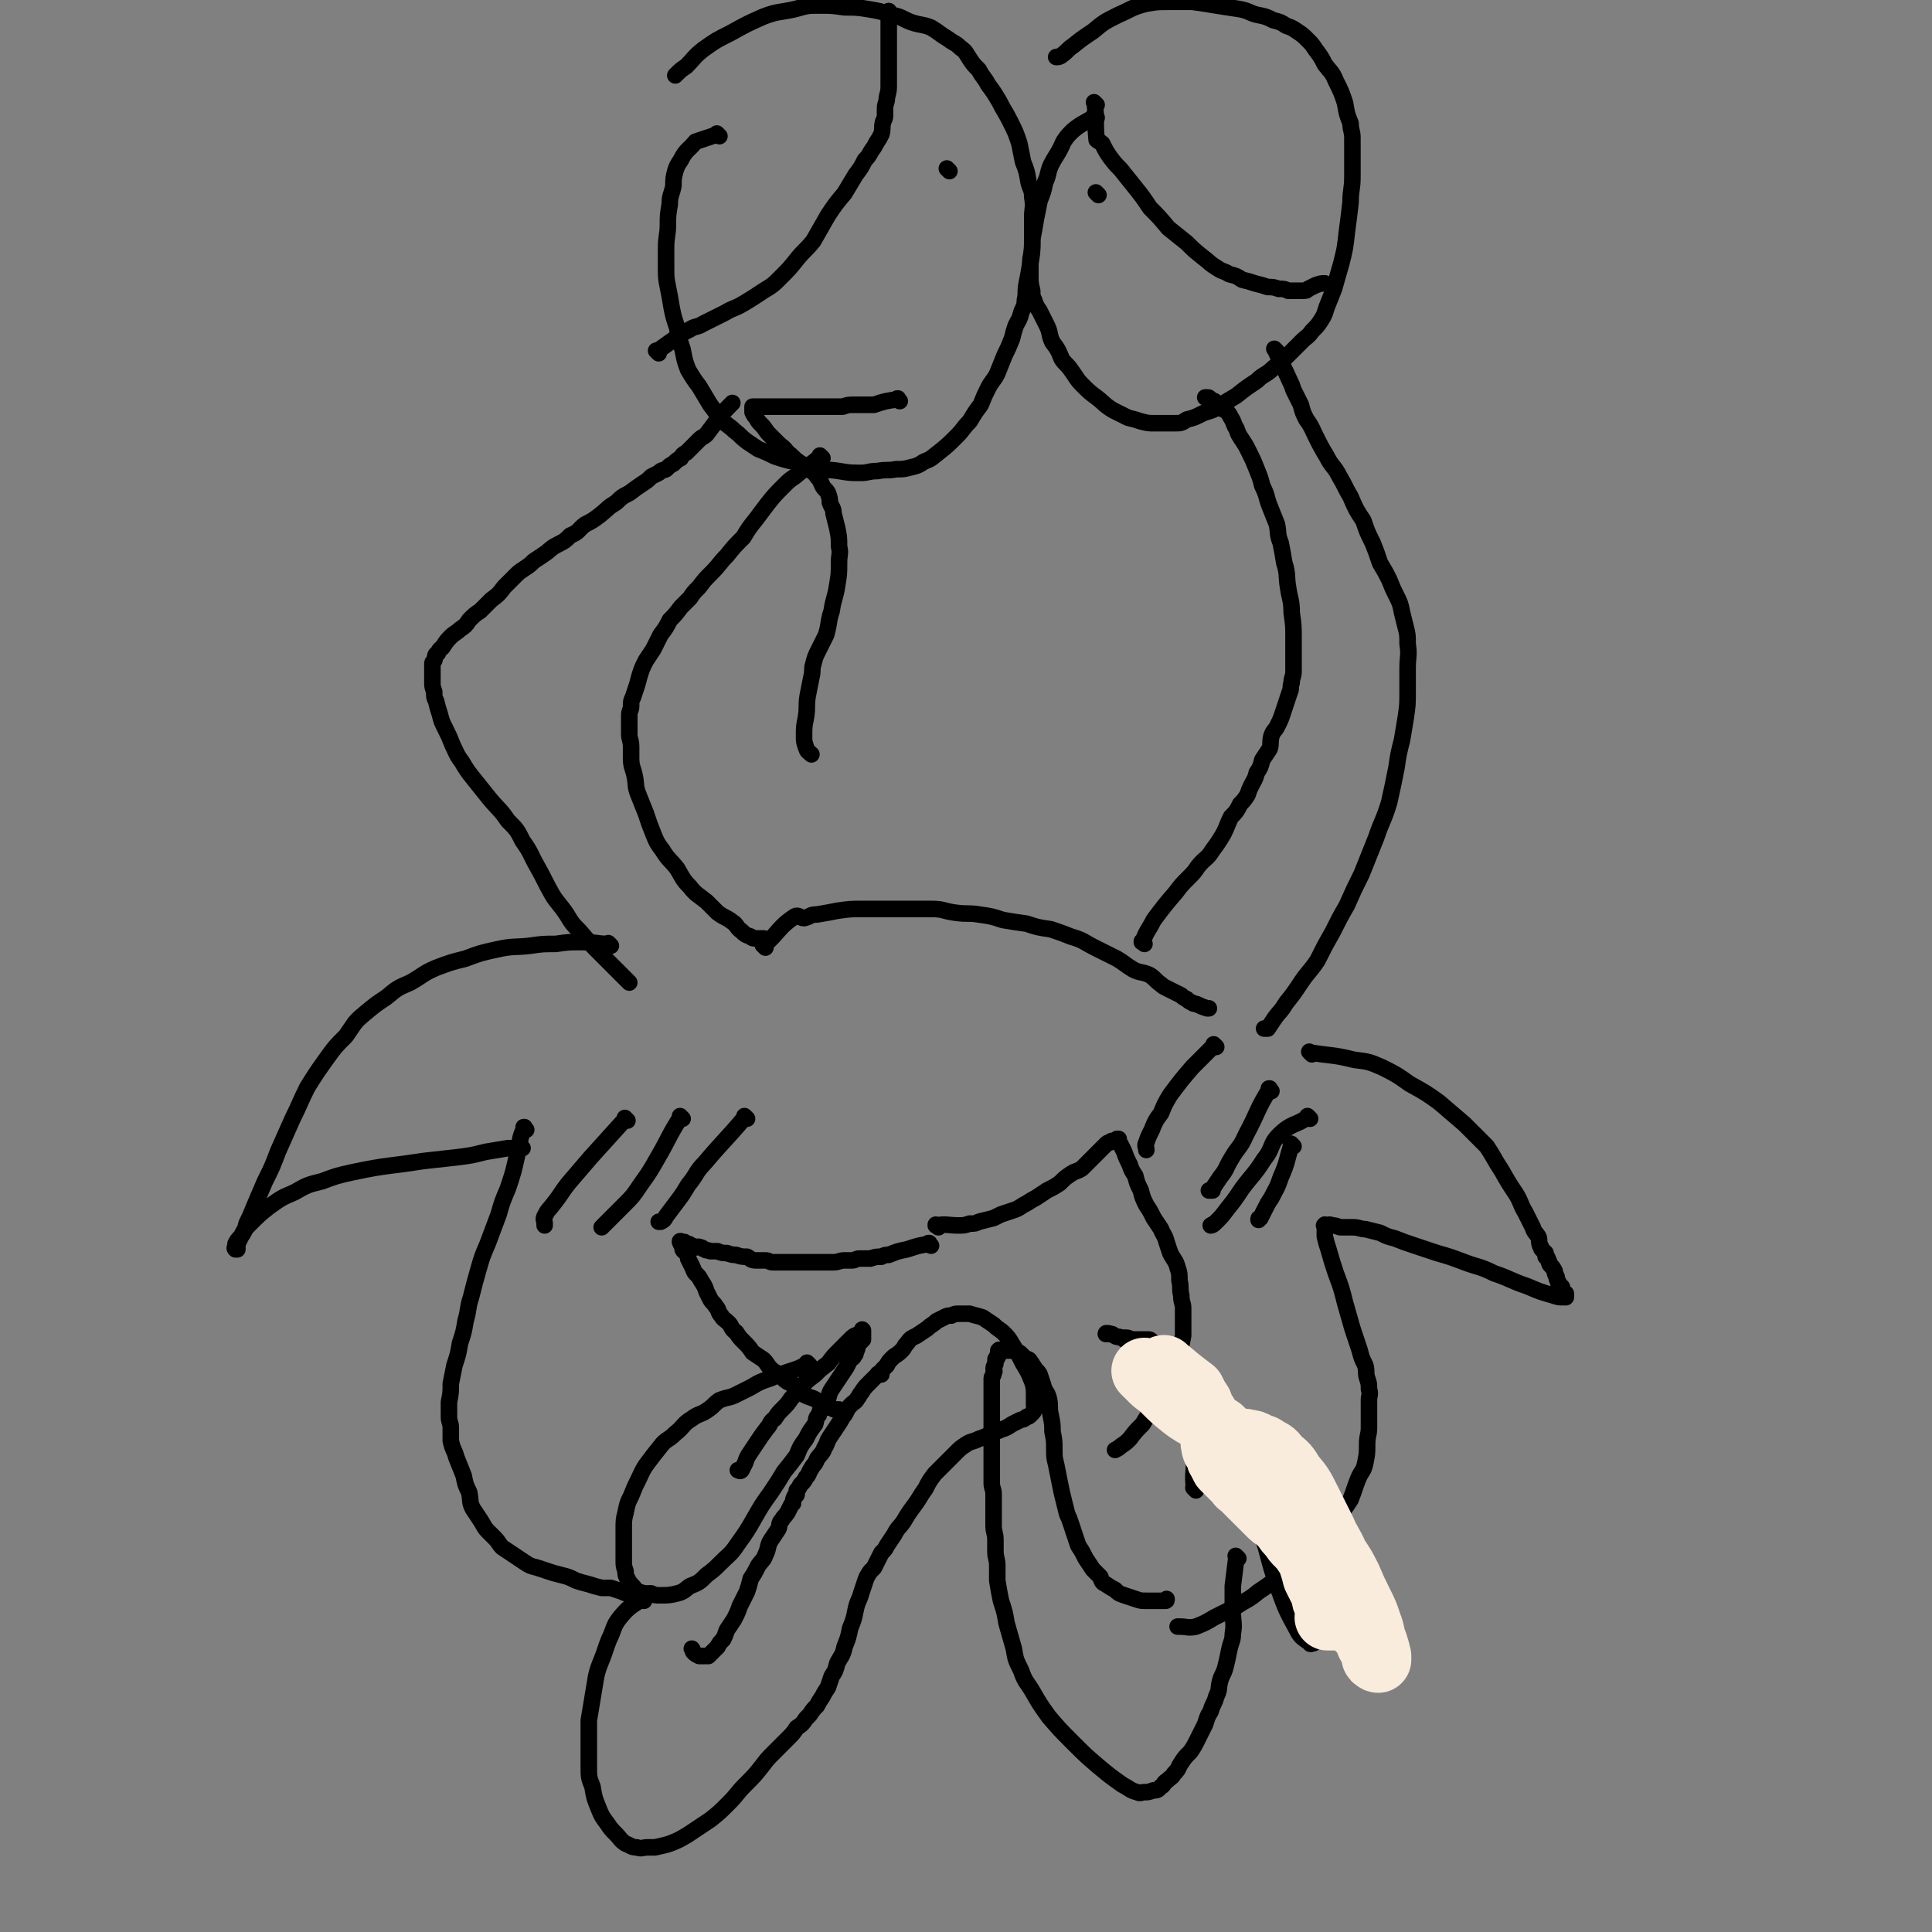 <svg viewBox='0 0 1050 1050' version='1.1' xmlns='http://www.w3.org/2000/svg' xmlns:xlink='http://www.w3.org/1999/xlink'><rect x="0" y="0" width="1050" height="1050" fill="#808080" stroke="none"/><g fill='none' stroke='#000000' stroke-width='9' stroke-linecap='round' stroke-linejoin='round'><path d='M342,534c-1,-1 -1,-1 -1,-1 -1,-1 0,0 0,0 0,0 0,0 0,0 0,0 0,0 0,0 -7,-7 -7,-7 -14,-14 -6,-6 -6,-6 -12,-13 -4,-4 -4,-4 -7,-9 -4,-6 -5,-6 -8,-11 -4,-7 -4,-8 -8,-15 -4,-7 -3,-7 -8,-14 -3,-6 -3,-6 -8,-11 -4,-6 -5,-6 -10,-12 -4,-5 -4,-5 -8,-10 -4,-5 -4,-5 -7,-10 -3,-4 -3,-5 -5,-9 -2,-5 -2,-5 -4,-9 -2,-4 -2,-4 -3,-8 -1,-3 -1,-3 -2,-7 -1,-2 -1,-2 -1,-5 -1,-3 -1,-3 -1,-5 0,-1 0,-1 0,-2 0,-1 0,-1 0,-3 0,-1 0,-1 0,-3 0,-1 0,-1 0,-2 0,-1 0,-1 1,-2 1,-3 0,-3 2,-4 1,-3 2,-2 3,-4 2,-3 2,-3 4,-5 2,-2 3,-2 5,-4 3,-2 3,-2 5,-5 3,-3 3,-3 6,-5 3,-3 3,-3 6,-6 4,-3 4,-3 7,-7 3,-3 3,-3 6,-6 2,-2 2,-2 5,-4 3,-2 3,-2 5,-4 3,-2 3,-2 6,-4 3,-2 3,-3 7,-5 4,-2 4,-2 7,-5 5,-2 4,-3 8,-6 4,-2 4,-2 8,-5 5,-4 4,-4 9,-7 3,-3 3,-3 7,-5 4,-3 4,-3 7,-5 3,-2 3,-2 5,-4 2,-1 2,-1 4,-2 2,-2 2,-1 4,-2 2,-2 2,-2 4,-3 2,-2 2,-2 4,-3 1,-2 1,-2 3,-3 2,-2 2,-2 3,-3 2,-2 2,-2 4,-4 2,-2 2,-1 4,-3 3,-4 3,-4 6,-8 4,-5 4,-5 8,-9 '/><path d='M447,249c-1,-1 -1,-1 -1,-1 -1,-1 0,0 0,0 0,0 0,0 0,0 0,0 0,0 0,0 -1,-1 0,0 0,0 0,0 0,0 0,0 0,0 0,0 0,0 -1,-1 0,0 0,0 0,0 0,0 0,0 -7,6 -7,5 -14,11 -3,2 -3,2 -6,5 -5,5 -5,5 -9,10 -3,4 -3,4 -6,8 -4,5 -4,5 -7,10 -5,5 -5,5 -9,10 -4,4 -4,5 -8,9 -4,4 -4,4 -7,8 -3,3 -3,3 -5,6 -3,3 -3,3 -5,5 -3,4 -3,4 -6,7 -2,4 -2,4 -5,8 -2,4 -2,4 -4,8 -2,3 -2,3 -4,6 -2,4 -2,4 -3,7 -1,3 -1,4 -2,7 -1,3 -1,3 -2,6 -1,2 -1,2 -1,5 0,2 -1,2 -1,5 0,2 0,2 0,5 0,2 0,2 0,5 0,3 1,3 1,7 0,3 0,3 0,6 0,5 1,5 2,10 1,5 0,5 2,10 2,5 2,5 4,10 2,6 2,6 4,11 2,5 2,5 5,9 3,5 4,5 8,10 3,5 3,6 7,10 3,4 4,4 9,8 3,3 3,3 6,6 4,3 4,2 8,5 3,2 2,3 5,5 2,2 2,2 5,3 1,1 1,1 3,1 2,0 2,0 4,0 '/><path d='M622,513c-1,-1 -1,-1 -1,-1 -1,-1 0,0 0,0 0,0 0,0 0,0 0,0 0,0 0,0 -1,-1 0,0 0,0 0,0 0,0 0,0 0,0 -1,0 0,0 2,-6 3,-6 6,-12 0,0 0,0 0,0 6,-8 6,-8 12,-15 3,-4 3,-4 7,-8 3,-3 3,-3 5,-6 4,-5 5,-4 8,-9 3,-4 3,-4 6,-9 2,-4 2,-5 4,-9 3,-3 3,-3 5,-7 2,-2 2,-2 4,-5 1,-3 1,-3 2,-5 2,-4 2,-3 3,-7 2,-3 2,-3 3,-7 2,-3 2,-3 4,-6 1,-3 0,-3 1,-7 1,-3 2,-3 3,-5 2,-4 2,-4 3,-7 1,-3 1,-3 2,-6 1,-3 1,-3 2,-6 1,-2 0,-2 1,-5 0,-3 1,-3 1,-6 0,-3 0,-3 0,-5 0,-3 0,-3 0,-6 0,-4 0,-4 0,-7 0,-7 0,-7 -1,-14 0,-7 -1,-7 -2,-14 -1,-6 0,-7 -2,-13 -1,-6 -1,-6 -2,-11 -2,-5 -1,-5 -2,-10 -2,-5 -2,-5 -4,-10 -2,-5 -1,-5 -4,-11 -1,-4 -1,-4 -3,-9 -2,-5 -2,-5 -4,-9 -2,-4 -2,-4 -4,-7 -2,-3 -2,-3 -3,-6 -2,-3 -1,-3 -3,-6 -1,-2 -1,-2 -2,-3 0,0 0,-1 -1,-1 -1,-1 -1,0 -2,-1 -1,-1 -1,-1 -2,-2 -1,-1 -1,-1 -2,-2 -1,0 -1,0 -2,-1 -1,-1 -1,-1 -2,-1 0,0 0,0 -1,0 0,0 0,0 0,0 '/><path d='M694,191c-1,-1 -1,-1 -1,-1 -1,-1 0,0 0,0 0,0 0,0 0,0 0,0 0,0 0,0 -1,-1 0,0 0,0 0,0 0,0 0,0 0,0 -1,-1 0,0 3,7 4,8 8,17 1,2 1,2 2,5 2,4 2,4 4,8 1,4 1,4 3,8 3,4 3,5 5,9 3,6 3,6 6,11 3,6 4,5 7,11 3,5 3,6 6,11 3,7 3,7 7,13 2,6 2,6 5,12 2,5 2,5 4,11 3,5 3,5 5,9 2,5 2,5 4,9 2,4 2,4 3,9 1,4 1,4 2,8 1,4 1,4 1,9 1,6 0,7 0,13 0,7 0,7 0,13 0,7 0,7 -1,14 -1,6 -1,6 -2,12 -2,8 -2,8 -3,15 -2,10 -2,10 -4,19 -3,10 -4,10 -7,19 -4,10 -4,10 -8,20 -4,8 -4,8 -8,17 -4,7 -4,7 -8,15 -4,7 -4,7 -8,15 -4,6 -5,6 -9,12 -4,6 -4,6 -8,11 -3,5 -3,4 -6,8 -2,3 -2,3 -4,6 -1,0 -2,0 -2,0 0,0 0,0 1,0 '/><path d='M391,74c-1,-1 -1,-1 -1,-1 -1,-1 0,0 0,0 0,0 0,0 0,0 0,0 0,0 0,0 -1,-1 0,0 0,0 0,0 0,0 0,0 0,0 0,0 0,0 -1,-1 0,0 0,0 0,0 0,0 0,0 -6,2 -6,2 -12,4 0,0 0,0 0,0 -4,5 -5,4 -8,10 -2,3 -2,3 -3,6 -1,4 -1,4 -1,8 -1,5 -2,5 -2,10 -1,6 -1,6 -1,11 0,6 -1,6 -1,13 0,5 0,5 0,10 0,6 0,6 1,11 1,5 1,5 2,11 1,5 1,5 3,11 1,6 1,6 3,12 1,5 1,6 3,11 3,5 3,5 6,9 3,5 3,5 6,10 3,4 3,4 6,8 4,4 4,3 7,6 4,3 3,3 7,6 3,2 3,2 6,4 5,2 5,2 9,4 6,2 6,2 11,3 6,2 6,2 12,3 6,2 6,1 12,2 6,1 6,1 12,1 4,0 4,-1 9,-1 5,-1 5,0 10,-1 4,0 4,0 8,-1 4,-1 4,-1 7,-3 5,-2 4,-2 8,-5 5,-4 5,-4 10,-9 4,-4 3,-4 7,-8 3,-5 3,-5 6,-9 2,-5 2,-5 4,-9 2,-4 3,-4 5,-8 2,-5 2,-5 4,-10 2,-4 2,-4 4,-9 1,-4 1,-4 2,-7 2,-4 2,-3 3,-7 1,-3 2,-3 2,-7 1,-4 0,-4 1,-9 1,-5 1,-5 2,-11 1,-6 1,-6 1,-12 0,-7 0,-7 0,-13 0,-5 1,-5 0,-11 0,-4 -1,-4 -2,-8 -1,-6 -1,-6 -3,-11 -1,-5 -1,-5 -2,-10 -2,-6 -2,-6 -5,-12 -3,-6 -3,-5 -6,-11 -3,-5 -3,-5 -6,-9 -2,-4 -3,-4 -5,-8 -3,-3 -3,-3 -5,-6 -2,-3 -2,-4 -5,-6 -3,-3 -3,-2 -7,-5 -5,-3 -4,-3 -9,-6 -5,-2 -5,-1 -11,-3 -5,-2 -5,-3 -11,-4 -6,-2 -6,-2 -12,-3 -6,-1 -7,-1 -13,-1 -7,-1 -7,-1 -13,-1 -7,0 -7,0 -14,2 -9,2 -9,1 -17,4 -9,4 -9,4 -18,9 -8,4 -8,4 -15,9 -5,4 -5,5 -9,9 -3,2 -3,2 -6,5 0,0 0,0 0,0 '/><path d='M596,64c-1,-1 -1,-1 -1,-1 -1,-1 0,0 0,0 0,0 0,0 0,0 0,0 0,0 0,0 -1,-1 0,0 0,0 0,0 0,0 0,0 0,0 0,0 0,0 -1,-1 0,0 0,0 -5,4 -6,3 -12,8 -3,3 -3,3 -5,6 0,0 0,0 0,0 -3,7 -4,7 -7,13 -2,5 -1,5 -3,9 -1,5 -1,5 -3,10 -1,5 -1,5 -2,10 -1,6 -1,6 -2,11 0,5 0,6 -1,11 0,4 0,4 0,9 0,4 0,4 1,8 0,3 0,3 1,5 1,3 1,3 3,6 2,4 2,4 4,8 2,4 1,5 3,9 3,4 3,4 5,9 2,3 3,3 5,6 3,4 3,5 6,8 4,4 4,4 8,7 4,3 4,4 9,7 4,2 4,2 8,4 4,1 4,1 7,2 4,1 4,1 7,1 4,0 4,0 7,0 2,0 2,0 4,0 4,0 4,0 7,-2 4,-1 4,-1 8,-3 4,-2 5,-1 9,-4 5,-3 5,-3 10,-6 5,-4 5,-4 11,-8 4,-4 5,-3 9,-7 5,-4 5,-4 9,-8 3,-3 3,-3 7,-7 2,-2 3,-2 5,-5 3,-3 3,-3 5,-6 2,-3 2,-4 3,-7 2,-5 2,-5 4,-10 2,-7 2,-7 4,-14 2,-8 2,-8 3,-17 1,-7 1,-8 2,-16 0,-7 1,-7 1,-14 0,-7 0,-7 0,-13 0,-4 0,-4 0,-8 0,-4 -1,-4 -1,-8 -2,-5 -2,-5 -3,-11 -2,-6 -2,-6 -5,-12 -2,-5 -3,-5 -6,-9 -2,-4 -2,-4 -5,-8 -2,-3 -2,-3 -4,-5 -3,-3 -3,-3 -6,-5 -3,-2 -3,-2 -6,-3 -3,-2 -3,-2 -7,-3 -4,-2 -4,-2 -9,-3 -4,-1 -4,-2 -9,-3 -6,-1 -7,-1 -13,-2 -6,-1 -6,-1 -13,-2 -6,0 -6,0 -13,0 -6,0 -6,0 -12,1 -8,2 -8,3 -15,6 -8,4 -8,4 -14,9 -6,4 -6,4 -11,8 -3,2 -3,3 -6,5 -1,1 -2,1 -3,1 '/><path d='M358,192c-1,-1 -1,-1 -1,-1 -1,-1 0,0 0,0 0,0 0,0 0,0 0,0 0,0 0,0 -1,-1 0,0 0,0 0,0 0,0 0,0 0,0 0,0 0,0 -1,-1 0,0 0,0 7,-5 7,-5 14,-10 2,-1 2,-1 4,-2 3,-2 4,-1 7,-3 6,-3 6,-3 12,-6 5,-3 5,-2 10,-5 5,-3 5,-3 11,-7 5,-3 5,-3 9,-7 5,-5 5,-5 9,-10 4,-5 5,-5 9,-10 4,-7 4,-7 8,-14 4,-6 4,-6 9,-12 3,-5 3,-5 6,-10 3,-4 3,-4 5,-8 3,-3 2,-3 5,-7 2,-4 2,-3 4,-7 1,-3 0,-3 1,-7 1,-2 1,-2 1,-4 0,-2 0,-2 0,-3 0,-3 1,-3 1,-6 1,-4 1,-4 1,-7 0,-4 0,-4 0,-8 0,-4 0,-4 0,-7 0,-3 0,-3 0,-6 0,-3 0,-3 0,-5 0,-2 0,-2 0,-4 0,-2 0,-2 0,-4 0,-1 0,-1 0,-2 0,-2 0,-2 0,-3 0,0 0,0 0,-1 0,0 0,0 0,0 '/><path d='M596,57c-1,-1 -1,-1 -1,-1 -1,-1 0,0 0,0 0,0 0,0 0,0 0,0 0,0 0,0 -1,-1 0,0 0,0 0,0 0,0 0,0 0,0 0,0 0,0 -1,-1 0,0 0,0 0,0 0,0 0,0 0,0 0,0 0,0 -1,-1 0,0 0,0 0,0 0,0 0,0 1,10 0,10 1,20 1,1 2,1 3,2 2,4 2,4 4,7 3,4 3,4 6,7 4,5 4,5 8,10 4,5 4,5 8,11 5,5 5,5 10,11 5,4 5,4 10,8 4,4 4,4 9,8 4,3 3,3 8,6 3,2 3,1 6,3 4,1 4,1 7,3 4,1 4,1 7,2 4,1 4,1 7,2 3,0 3,0 6,1 3,0 3,0 5,1 2,0 2,0 3,0 1,0 1,0 2,0 1,0 1,0 2,0 1,0 1,0 1,0 2,0 2,0 3,-1 2,-1 2,-1 4,-2 3,-1 3,-1 5,-1 '/><path d='M516,93c-1,-1 -1,-1 -1,-1 -1,-1 0,0 0,0 0,0 0,0 0,0 0,0 0,0 0,0 -1,-1 0,0 0,0 0,0 0,0 0,0 0,0 0,0 0,0 -1,-1 0,0 0,0 0,0 0,0 0,0 '/><path d='M597,106c-1,-1 -1,-1 -1,-1 -1,-1 0,0 0,0 0,0 0,0 0,0 0,0 0,0 0,0 -1,-1 0,0 0,0 0,0 0,0 0,0 0,0 0,0 0,0 -1,-1 0,0 0,0 '/><path d='M416,515c-1,-1 -1,-1 -1,-1 -1,-1 0,0 0,0 0,0 0,0 0,0 0,0 0,0 0,0 -1,-1 0,0 0,0 0,0 0,0 0,0 0,0 0,0 0,0 -1,-1 0,0 0,0 9,-8 8,-10 17,-16 2,-1 3,1 5,1 4,-1 3,-2 7,-2 6,-1 6,-1 11,-2 7,-1 7,-1 14,-1 6,0 6,0 13,0 6,0 6,0 12,0 6,0 6,0 12,0 7,0 6,1 13,2 7,1 7,0 13,1 7,1 7,1 13,3 6,1 6,1 13,2 6,2 6,2 13,3 6,2 6,2 11,4 7,2 7,3 13,6 6,3 6,3 12,6 5,3 4,3 9,6 4,2 5,1 9,3 3,2 3,3 6,5 1,1 1,1 3,2 2,1 2,1 4,2 2,1 2,1 4,2 1,1 1,1 3,2 1,1 1,1 3,2 1,1 1,0 3,1 2,1 2,1 5,2 0,0 0,0 1,0 '/><path d='M332,514c-1,-1 -1,-1 -1,-1 -1,-1 0,0 0,0 0,0 0,0 0,0 0,0 0,0 0,0 -1,-1 0,0 0,0 0,0 0,0 0,0 0,0 0,0 0,0 -1,-1 0,0 0,0 0,0 0,0 0,0 -7,0 -7,-1 -15,-1 -7,0 -7,0 -14,1 -7,0 -7,0 -14,1 -9,1 -9,0 -18,2 -9,2 -9,2 -17,5 -8,2 -8,2 -16,5 -7,3 -7,4 -14,8 -7,3 -7,3 -13,8 -6,4 -6,4 -12,9 -6,5 -5,5 -10,12 -6,6 -6,6 -11,13 -5,7 -5,7 -10,15 -4,8 -4,9 -8,17 -4,9 -4,9 -8,18 -3,8 -3,8 -7,16 -3,7 -3,7 -6,14 -2,5 -2,5 -4,9 -1,4 -1,4 -3,7 -1,2 -1,2 -2,4 0,1 0,1 0,3 0,0 0,0 -1,0 0,0 0,0 0,0 0,0 0,0 0,0 -1,-1 0,-1 0,-1 0,-1 0,-1 0,-2 1,-2 1,-2 3,-4 2,-4 2,-4 5,-7 5,-5 5,-5 10,-9 7,-5 7,-5 14,-8 7,-4 7,-4 15,-6 8,-3 8,-3 17,-5 19,-4 19,-3 38,-6 9,-1 9,-1 18,-2 8,-1 8,-1 16,-3 6,-1 6,-1 12,-2 4,0 4,0 8,0 '/><path d='M713,573c-1,-1 -1,-1 -1,-1 -1,-1 0,0 0,0 0,0 0,0 0,0 0,0 0,0 0,0 -1,-1 0,0 0,0 0,0 0,0 0,0 0,0 0,0 0,0 -1,-1 0,0 0,0 12,2 12,1 24,4 8,1 8,1 15,4 8,4 8,4 15,9 9,5 9,5 16,10 7,6 7,6 14,12 6,6 6,6 12,12 4,6 4,7 8,13 4,7 4,7 8,13 3,5 2,5 5,10 2,4 2,4 4,8 1,3 1,2 3,5 1,2 0,2 1,5 1,1 0,1 1,2 1,1 1,1 2,2 0,0 0,1 0,1 0,0 0,0 0,0 0,1 0,1 0,1 0,0 0,0 0,0 1,1 1,0 1,1 1,1 0,1 1,2 0,1 0,1 1,2 1,1 1,1 2,3 0,1 0,1 1,3 0,1 0,1 1,3 0,1 0,1 1,2 0,0 1,0 1,1 0,1 0,2 0,2 0,1 0,1 1,1 1,0 1,0 1,0 0,0 0,0 0,1 0,1 0,1 0,1 0,0 0,0 0,0 0,0 -1,0 -1,0 -3,0 -3,0 -6,-1 -7,-2 -7,-2 -14,-5 -9,-3 -9,-4 -18,-7 -8,-4 -8,-3 -16,-6 -8,-3 -8,-3 -15,-5 -6,-2 -6,-2 -12,-4 -6,-2 -6,-2 -11,-4 -4,-1 -4,-1 -8,-3 -4,-1 -4,-1 -8,-2 -3,0 -3,-1 -7,-1 -3,0 -3,0 -6,0 -2,0 -2,-1 -5,-1 -2,-1 -2,0 -4,0 0,0 0,0 0,0 0,0 0,0 0,0 0,0 0,-1 0,0 -1,0 0,0 0,1 0,0 0,1 0,1 0,0 0,0 0,0 0,2 0,2 0,4 1,4 1,4 2,7 2,7 2,7 4,13 3,8 3,8 5,16 2,7 2,7 4,14 2,6 2,6 4,12 1,4 1,4 3,8 1,4 0,4 1,7 1,3 1,3 1,6 1,3 0,3 0,6 0,0 0,0 0,0 0,2 0,2 0,4 0,3 0,3 0,5 0,3 0,3 0,6 0,4 -1,4 -1,9 0,5 0,5 -1,10 -1,5 -2,4 -4,9 -2,5 -2,6 -4,11 -4,6 -4,6 -8,11 -4,6 -4,6 -8,10 -5,5 -6,5 -11,10 -6,5 -6,5 -11,10 -6,5 -6,5 -12,9 -6,5 -6,4 -12,8 -6,3 -6,3 -12,6 -5,3 -5,3 -10,5 -4,1 -5,0 -9,0 0,0 0,0 -1,0 '/><path d='M286,614c-1,-1 -1,-1 -1,-1 -1,-1 0,0 0,0 0,0 0,0 0,0 0,0 0,0 0,0 -1,-1 0,0 0,0 0,0 0,0 0,0 0,0 0,-1 0,0 -3,6 -2,7 -4,15 -2,9 -2,9 -5,18 -3,7 -3,7 -5,14 -3,8 -3,8 -6,16 -3,7 -3,7 -5,14 -2,7 -2,7 -4,15 -2,6 -1,6 -3,13 -1,6 -1,6 -3,12 -1,6 -1,6 -3,12 -1,5 -1,5 -2,10 0,5 0,5 -1,10 0,4 0,4 0,8 0,3 1,3 1,6 0,4 0,4 0,7 1,5 2,5 3,9 2,5 2,5 4,10 1,5 1,5 3,9 1,5 0,5 2,9 2,3 2,3 4,6 2,3 2,4 4,6 2,2 2,2 4,4 2,2 2,3 4,5 3,2 3,2 6,4 3,2 3,2 6,4 3,2 3,2 7,3 3,1 3,1 6,2 3,1 3,1 7,2 4,1 4,1 8,3 3,1 3,1 7,2 3,1 3,1 7,2 3,0 3,0 5,0 3,1 3,1 6,2 2,1 2,1 4,1 2,1 2,1 4,1 1,0 1,0 2,0 1,0 1,0 2,0 1,0 1,0 1,0 2,0 2,-1 3,-1 '/><path d='M350,870c-1,-1 -1,-1 -1,-1 -1,-1 0,0 0,0 0,0 0,0 0,0 0,0 0,0 0,0 -1,-1 0,0 0,0 0,0 0,0 0,0 0,0 0,0 0,0 -1,-1 0,0 0,0 0,0 0,0 0,0 0,0 0,-1 0,0 -6,4 -7,4 -12,10 -4,5 -3,6 -6,12 -2,5 -2,6 -4,11 -2,5 -2,5 -3,9 -1,6 -1,6 -2,12 -1,6 -1,6 -2,12 0,6 0,6 0,12 0,7 0,7 0,13 0,6 0,6 2,11 1,6 1,6 3,11 2,5 2,5 5,9 2,3 2,3 5,6 2,2 2,3 5,5 3,1 3,2 6,2 3,1 3,0 6,0 2,0 2,0 4,0 4,-1 5,-1 8,-2 5,-2 5,-2 10,-5 6,-4 6,-4 12,-8 5,-4 5,-4 10,-9 5,-5 4,-5 9,-10 5,-5 5,-5 9,-10 3,-4 3,-4 7,-8 3,-3 3,-3 7,-7 3,-3 3,-3 5,-6 3,-2 3,-2 5,-5 1,-1 1,-1 2,-2 2,-3 2,-3 4,-5 1,-2 1,-2 3,-5 1,-2 1,-2 3,-5 1,-3 1,-3 2,-6 2,-3 2,-3 3,-7 2,-4 3,-4 4,-9 2,-5 2,-5 3,-10 2,-5 2,-5 3,-10 1,-5 2,-5 3,-9 1,-3 1,-3 2,-6 1,-3 1,-3 3,-6 1,-1 1,-1 2,-2 1,-2 1,-2 2,-4 1,-2 1,-2 2,-4 2,-2 2,-2 3,-4 2,-3 2,-3 4,-6 2,-4 3,-4 5,-7 3,-5 3,-5 6,-9 3,-4 3,-5 6,-9 2,-4 2,-4 5,-8 3,-3 3,-3 6,-6 3,-3 3,-3 6,-6 2,-2 2,-2 5,-4 3,-2 3,-1 7,-3 3,-1 3,-1 7,-3 2,-1 3,-1 5,-2 3,-1 3,-1 6,-3 2,-1 2,-1 4,-2 2,-1 2,0 4,-2 1,0 1,0 2,-1 2,-2 2,-2 2,-3 1,-1 0,-1 0,-2 0,-3 0,-3 0,-5 0,-4 0,-5 -1,-8 -2,-5 -2,-5 -5,-10 -2,-4 -2,-4 -5,-9 -2,-3 -2,-4 -5,-7 -3,-3 -3,-2 -6,-5 -3,-2 -3,-2 -6,-4 -3,-1 -4,-1 -7,-2 -3,0 -3,0 -6,0 -2,0 -2,0 -4,1 -2,0 -2,0 -4,1 -2,1 -2,1 -4,2 -2,2 -3,2 -5,4 -3,2 -3,2 -6,4 -2,1 -3,1 -5,4 -2,2 -1,2 -3,4 -3,3 -3,2 -5,4 -2,2 -2,2 -3,4 -1,1 -1,1 -2,2 -1,1 -1,1 -1,2 0,0 0,1 0,1 0,0 0,0 -1,0 0,0 0,0 0,0 0,0 0,0 0,0 -1,-1 0,0 0,0 0,0 0,0 0,0 0,0 0,0 0,0 -1,-1 -1,0 -1,0 0,0 0,0 0,0 -1,1 -1,1 -1,1 -1,1 -1,1 -2,2 -1,1 -1,1 -2,2 -2,2 -2,2 -4,5 -1,1 -1,2 -2,3 -1,2 -2,2 -3,3 -2,2 -2,2 -3,4 -1,2 -1,2 -2,3 -1,2 -1,2 -3,5 -2,3 -2,3 -4,6 -2,3 -1,3 -3,6 -1,3 -2,3 -4,6 -1,3 -2,3 -3,5 -2,3 -1,3 -3,5 -1,2 -1,2 -3,4 -1,2 -1,2 -2,3 0,1 0,1 0,2 0,1 -1,1 -1,1 -1,2 -1,2 -1,4 -1,1 -1,1 -1,1 -1,2 -1,2 -2,4 -2,3 -2,2 -3,4 -2,2 -1,3 -2,5 -2,3 -2,3 -4,6 -2,3 -1,4 -3,8 -1,3 -2,3 -4,6 -2,4 -2,4 -4,7 -1,4 -1,4 -2,7 -2,4 -2,4 -4,8 -1,3 -1,3 -3,7 -2,3 -2,3 -4,6 -1,3 -1,3 -2,5 -2,2 -2,2 -3,4 -1,1 -1,1 -2,2 -1,1 -1,1 -2,2 -1,1 -1,1 -1,1 -1,0 -1,0 -1,0 -1,0 -1,0 -2,0 -1,0 -1,0 -2,0 -2,-1 -2,-1 -3,-2 -1,-1 0,-1 -1,-2 '/><path d='M673,847c-1,-1 -1,-1 -1,-1 -1,-1 0,0 0,0 0,0 0,0 0,0 0,0 0,0 0,0 -1,-1 0,0 0,0 -1,8 -1,8 -2,16 0,2 0,2 0,4 0,5 0,5 0,10 0,6 1,6 0,12 0,4 -1,4 -2,9 -1,5 -1,5 -2,9 -1,4 -2,4 -3,8 -1,4 0,4 -2,8 -1,4 -2,4 -3,8 -2,3 -2,4 -3,7 -2,4 -2,4 -4,8 -2,4 -2,4 -4,7 -3,3 -3,3 -5,6 -2,3 -1,3 -4,6 -1,2 -2,2 -4,4 -2,1 -1,2 -3,3 -2,2 -2,2 -4,2 -3,1 -3,1 -5,1 -2,0 -2,1 -4,0 -4,-1 -4,-2 -8,-4 -7,-5 -7,-5 -13,-10 -7,-6 -7,-6 -14,-13 -7,-7 -7,-7 -13,-14 -5,-7 -5,-7 -9,-14 -3,-5 -4,-5 -6,-11 -3,-6 -3,-6 -4,-12 -2,-7 -2,-7 -4,-14 -1,-6 -1,-6 -3,-12 -1,-5 -1,-5 -2,-11 0,-4 0,-4 0,-8 0,-4 -1,-4 -1,-8 0,-3 0,-3 0,-6 0,-4 -1,-4 -1,-8 0,-4 0,-4 0,-9 0,-4 0,-4 0,-8 0,-3 -1,-3 -1,-6 0,-4 0,-4 0,-7 0,-4 0,-4 0,-7 0,-2 0,-2 0,-5 0,-2 0,-2 0,-5 0,-2 0,-2 0,-5 0,-1 0,-1 0,-3 0,-1 0,-1 0,-3 0,-1 0,-1 0,-2 0,-2 0,-2 0,-3 0,-2 0,-2 0,-4 0,-1 0,-1 0,-3 0,-2 0,-2 0,-3 0,-1 0,-1 0,-2 0,-3 0,-3 0,-5 0,-1 1,-1 1,-3 1,-1 0,-1 0,-2 0,-2 1,-2 1,-3 0,-1 0,-1 0,-2 0,-1 1,-1 1,-1 0,0 0,-1 0,-1 0,0 0,0 0,0 0,-1 1,0 1,-1 0,0 0,0 0,-1 0,0 0,0 0,0 0,0 0,0 0,0 0,0 0,0 0,-1 0,0 0,0 0,0 0,0 -1,0 0,0 0,-1 0,0 1,0 0,0 0,0 0,0 0,0 0,0 0,0 -1,-1 0,0 0,0 1,0 1,0 1,0 0,0 0,0 0,0 1,0 1,0 1,0 1,0 1,0 1,0 1,0 1,0 1,0 1,0 1,0 2,0 0,0 0,0 0,0 1,0 2,0 3,1 1,0 1,0 2,1 1,1 1,1 2,2 1,1 2,0 3,2 1,1 1,2 2,3 1,2 2,2 3,4 1,3 1,3 2,6 1,4 2,3 3,7 1,4 0,5 1,9 1,5 1,5 1,9 1,5 1,5 1,10 0,4 0,4 1,8 1,5 1,5 2,10 1,5 1,5 2,9 1,4 1,4 2,8 1,2 1,2 2,5 1,3 1,3 2,6 1,3 1,3 2,6 2,3 2,3 4,7 2,3 2,3 4,6 2,2 2,2 4,4 1,3 1,3 3,4 3,2 3,2 5,3 2,2 2,2 5,3 3,1 3,1 6,2 3,1 3,1 6,1 2,0 2,0 5,0 3,0 3,0 5,0 1,0 1,0 1,-1 '/><path d='M506,677c-1,-1 -1,-1 -1,-1 -1,-1 0,0 0,0 0,0 0,0 0,0 0,0 0,0 0,0 -1,-1 0,0 0,0 0,0 0,0 0,0 0,0 0,0 0,0 -1,-1 0,0 0,0 0,0 0,0 0,0 0,0 0,-1 0,0 -6,1 -6,1 -12,3 0,0 0,0 0,0 -5,1 -5,1 -10,3 -2,0 -2,0 -4,1 -3,0 -3,0 -6,1 -3,0 -3,0 -6,0 -2,0 -2,1 -4,1 -2,0 -2,0 -4,0 -3,0 -3,1 -6,1 -3,0 -3,0 -5,0 -2,0 -2,0 -3,0 -3,0 -3,0 -5,0 -2,0 -2,0 -4,0 -2,0 -2,0 -3,0 -2,0 -2,0 -4,0 -2,0 -2,0 -4,0 -2,0 -2,0 -5,0 -2,0 -2,-1 -4,-1 -3,0 -3,0 -5,0 -3,0 -3,-1 -5,-2 -3,0 -3,0 -6,-1 -2,0 -2,0 -5,-1 -2,0 -3,0 -5,-1 -2,0 -2,0 -4,0 -2,-1 -2,0 -3,-1 -1,0 -1,-1 -2,-1 -2,-1 -2,0 -3,0 -1,0 -1,-1 -2,-1 -1,0 -1,-1 -2,-1 -1,0 -1,0 -1,0 -1,0 -1,-1 -1,-1 0,0 -1,0 -1,0 0,0 0,0 0,0 -1,0 -1,0 -1,0 0,0 0,0 0,0 0,0 0,0 0,0 -1,-1 0,0 0,0 0,0 0,0 0,0 0,0 0,-1 0,0 -1,0 0,0 0,1 0,0 0,0 0,0 1,1 1,1 1,1 0,1 0,2 0,2 1,2 2,1 2,2 1,2 1,2 1,3 1,2 1,2 2,4 1,2 1,3 2,4 2,2 2,2 3,4 2,3 2,3 3,6 1,2 1,2 2,4 1,2 2,2 3,4 2,2 1,3 3,5 1,2 2,2 4,4 2,2 1,3 4,5 2,3 2,3 4,5 3,3 3,3 5,6 3,2 3,2 6,4 2,2 2,3 4,5 2,2 2,1 4,3 3,2 2,2 5,4 2,1 2,1 4,2 2,2 2,3 5,5 2,1 2,1 5,2 2,1 2,1 3,2 2,1 2,1 3,2 1,1 2,1 3,1 2,0 1,1 3,1 1,0 1,0 2,0 0,0 0,0 0,0 '/><path d='M510,667c-1,-1 -1,-1 -1,-1 -1,-1 0,0 0,0 0,0 0,0 0,0 0,0 0,0 0,0 -1,-1 0,0 0,0 0,0 0,0 0,0 0,0 0,0 0,0 -1,-1 0,0 0,0 0,0 0,0 0,0 0,0 0,0 0,0 -1,-1 0,0 0,0 0,0 0,0 0,0 0,0 0,0 0,0 -1,-1 0,0 0,0 0,0 0,0 0,0 0,0 -1,0 0,0 5,-1 6,0 12,0 0,0 0,0 0,0 3,0 3,0 6,-1 3,0 3,0 5,-1 4,-1 4,-1 8,-2 2,-1 2,-1 4,-2 3,-1 3,-1 6,-2 3,-1 3,-1 6,-3 4,-2 3,-2 7,-4 3,-2 3,-2 6,-4 4,-2 4,-2 7,-4 3,-3 3,-3 6,-5 3,-2 3,-1 6,-3 2,-2 2,-2 4,-4 2,-2 2,-2 4,-4 2,-2 2,-2 3,-3 1,-1 1,-1 2,-2 1,-1 1,-1 2,-1 1,-1 1,-1 2,-1 1,0 1,0 1,0 1,0 1,0 1,-1 0,0 0,0 0,0 1,0 1,0 1,0 0,0 0,0 0,0 0,1 0,1 0,1 0,0 0,0 0,0 0,1 0,1 1,2 1,2 1,2 2,4 1,3 1,3 3,7 1,3 1,3 3,6 1,4 1,4 3,8 1,4 1,4 3,8 2,3 2,3 4,7 2,3 2,3 4,6 1,3 2,3 3,7 1,3 1,3 2,6 2,4 3,4 4,8 1,3 1,3 1,7 1,4 0,4 1,8 0,4 1,4 1,7 0,4 0,4 0,8 0,4 0,4 0,7 -1,5 -1,5 -2,10 -1,5 -1,5 -3,9 -2,5 -2,5 -5,10 -3,5 -3,5 -6,9 -3,5 -3,5 -6,10 -4,4 -4,4 -7,8 -2,2 -2,2 -5,4 -1,1 -1,1 -3,2 0,0 0,0 0,0 '/><path d='M650,810c-1,-1 -1,-1 -1,-1 -1,-1 0,0 0,0 0,0 0,0 0,0 0,0 0,0 0,0 -1,-1 0,0 0,0 0,0 0,0 0,0 0,0 0,0 0,0 -1,-8 0,-8 0,-16 0,0 0,0 0,0 0,-1 0,-1 0,-2 0,-3 -1,-3 -1,-6 -1,-5 0,-5 -1,-9 -1,-3 -1,-3 -2,-6 -1,-2 -1,-3 -2,-5 -1,-2 -1,-2 -3,-5 -1,-2 -1,-2 -3,-5 -1,-2 -1,-2 -3,-4 -1,-3 -1,-3 -3,-5 -2,-3 -2,-3 -4,-5 -2,-2 -2,-2 -4,-4 -2,-2 -2,-2 -4,-4 -2,-2 -2,-2 -4,-3 -2,-1 -2,-1 -4,-2 -1,-1 -1,-1 -2,-1 -2,-1 -2,0 -3,-1 -1,0 -1,-1 -2,-1 -1,0 -1,0 -1,0 -1,0 -1,0 -1,0 0,0 0,0 0,0 0,0 0,0 -1,0 0,-1 1,0 1,0 0,0 0,0 0,0 0,0 -1,0 -1,0 1,-1 2,0 3,0 1,0 1,1 2,1 1,1 2,0 3,1 2,0 2,0 3,0 2,0 2,1 4,1 1,0 1,0 2,0 1,0 1,0 2,0 1,0 1,0 2,0 1,0 1,0 2,0 1,0 1,0 2,1 1,1 1,1 2,1 1,1 1,1 2,1 2,1 2,1 3,1 1,0 1,0 2,1 2,1 2,1 3,2 1,1 1,1 2,2 1,1 1,1 3,2 1,1 2,0 3,1 1,1 1,1 2,3 1,1 1,1 2,2 1,1 1,1 2,2 0,1 0,1 1,2 0,1 0,1 1,3 1,1 1,1 1,2 0,2 0,2 0,4 0,1 0,1 1,3 1,1 1,1 1,2 1,2 0,3 1,4 1,2 1,2 2,3 1,2 0,2 1,3 1,2 2,2 3,4 2,2 1,2 3,4 2,2 2,2 4,4 2,2 2,1 4,3 1,1 1,1 3,3 2,1 2,1 4,3 1,1 0,2 2,3 1,1 2,0 3,2 2,1 2,1 3,3 2,1 2,1 4,2 1,1 2,1 3,3 1,2 1,2 2,4 2,2 2,2 3,4 2,2 2,1 3,4 1,1 1,1 2,3 1,2 1,2 1,4 1,2 1,2 1,4 0,2 1,2 1,4 0,2 0,2 0,3 0,3 1,3 1,5 0,2 1,2 1,5 0,2 0,2 0,4 0,2 1,2 1,4 0,2 0,2 1,4 0,3 0,3 1,5 0,3 0,3 1,5 0,3 0,3 0,6 0,3 0,3 0,5 0,3 0,3 0,5 0,3 -1,3 -1,5 -1,2 -1,2 -1,3 -1,0 -2,1 -2,0 -4,-3 -5,-3 -7,-7 -6,-11 -6,-11 -10,-22 -4,-11 -4,-12 -7,-23 -3,-9 -2,-9 -4,-18 -1,-3 -1,-3 -1,-6 '/><path d='M341,609c-1,-1 -1,-1 -1,-1 -1,-1 0,0 0,0 0,0 0,0 0,0 0,0 0,0 0,0 -1,-1 0,0 0,0 0,0 0,0 0,0 -9,10 -9,10 -19,21 -6,7 -6,7 -12,14 -4,5 -4,6 -8,11 -3,4 -3,3 -5,7 -1,2 0,2 0,4 0,0 0,0 0,1 '/><path d='M371,608c-1,-1 -1,-1 -1,-1 -1,-1 0,0 0,0 0,0 0,0 0,0 0,0 0,0 0,0 -1,-1 0,0 0,0 0,0 0,0 0,0 -7,11 -6,11 -13,23 -4,7 -4,7 -9,14 -4,6 -4,6 -9,11 -4,4 -4,4 -8,8 -2,2 -2,2 -4,4 0,0 0,0 0,0 0,0 0,0 0,0 '/><path d='M406,608c-1,-1 -1,-1 -1,-1 -1,-1 0,0 0,0 0,0 0,0 0,0 0,0 0,0 0,0 -1,-1 0,0 0,0 -10,12 -11,12 -22,25 -5,5 -4,6 -9,12 -3,5 -3,5 -6,9 -3,4 -3,4 -6,8 -1,2 -1,2 -3,3 -1,0 -1,0 -1,0 '/><path d='M661,569c-1,-1 -1,-1 -1,-1 -1,-1 0,0 0,0 0,0 0,0 0,0 0,0 0,0 0,0 -1,-1 0,0 0,0 0,0 0,0 0,0 -6,6 -6,6 -12,12 -6,7 -6,7 -12,15 -3,5 -3,5 -5,10 -3,4 -3,4 -5,9 -2,4 -2,4 -3,7 -1,2 0,2 0,4 0,0 0,0 0,0 '/><path d='M691,593c-1,-1 -1,-1 -1,-1 -1,-1 0,0 0,0 0,0 0,0 0,0 0,0 0,0 0,0 -1,-1 0,0 0,0 0,0 0,0 0,0 0,0 0,-1 0,0 -7,11 -6,12 -13,25 -3,7 -4,6 -8,13 -3,5 -2,5 -6,10 -2,3 -2,3 -4,6 -1,1 -2,1 -2,1 0,0 1,0 2,0 '/><path d='M712,608c-1,-1 -1,-1 -1,-1 -1,-1 0,0 0,0 0,0 0,0 0,0 0,0 0,0 0,0 -1,-1 0,0 0,0 -7,5 -9,3 -16,10 -5,5 -3,7 -8,13 -5,8 -6,8 -12,16 -4,6 -4,6 -8,11 -3,4 -3,4 -6,7 -1,1 -3,2 -3,2 0,0 1,0 2,-1 0,0 0,0 0,0 '/><path d='M703,623c-1,-1 -1,-1 -1,-1 -1,-1 0,0 0,0 0,0 0,0 0,0 0,0 0,0 0,0 -1,-1 0,0 0,0 0,0 0,0 0,0 -3,9 -2,9 -6,18 -2,6 -2,5 -5,11 -2,3 -2,3 -4,7 -1,2 -1,2 -2,4 -1,0 -1,0 -1,1 '/><path d='M489,218c-1,-1 -1,-1 -1,-1 -1,-1 0,0 0,0 0,0 0,0 0,0 0,0 0,0 0,0 -1,-1 0,0 0,0 0,0 0,0 0,0 0,0 0,0 0,0 -1,-1 0,0 0,0 0,0 0,0 0,0 0,0 0,-1 0,0 -7,1 -7,1 -13,3 0,0 0,0 0,0 -6,0 -6,0 -11,0 -3,0 -3,0 -6,1 -4,0 -4,0 -7,0 -3,0 -3,0 -5,0 -2,0 -2,0 -5,0 -2,0 -2,0 -4,0 -1,0 -1,0 -2,0 -1,0 -1,0 -2,0 -1,0 -1,0 -2,0 -1,0 -1,0 -2,0 0,0 0,0 0,0 -1,0 -1,0 -1,0 0,0 0,0 -1,0 -1,0 -1,0 -2,0 -1,0 -1,0 -2,0 -1,0 -1,0 -2,0 -1,0 -1,0 -3,0 -1,0 -1,0 -2,0 -1,0 -1,0 -2,0 -1,0 -1,0 -2,0 -1,0 -1,0 -2,0 -1,0 -1,0 -1,0 0,0 0,0 0,0 0,1 0,0 0,1 0,1 0,1 0,2 1,2 1,2 2,3 1,2 1,2 3,4 2,2 2,3 4,5 2,2 2,2 5,5 2,2 3,2 5,5 3,2 3,3 6,5 3,3 3,2 6,4 2,2 3,2 4,4 2,2 2,3 3,5 1,2 2,2 3,4 1,3 1,3 1,5 1,3 2,3 2,6 1,4 1,4 2,8 1,5 1,5 1,10 1,4 0,4 0,9 0,6 0,6 -1,12 -1,7 -2,7 -3,14 -2,6 -1,6 -3,13 -2,4 -2,4 -4,8 -2,4 -2,4 -3,8 -1,3 0,3 -1,7 -1,5 -1,5 -2,10 -1,6 0,6 -1,12 -1,5 -1,5 -1,10 0,3 0,3 1,6 1,3 1,2 3,4 '/><path d='M440,742c-1,-1 -1,-1 -1,-1 -1,-1 0,0 0,0 0,0 0,0 0,0 0,0 0,0 0,0 -1,-1 0,0 0,0 0,0 0,0 0,0 0,0 0,0 0,0 -1,-1 0,0 0,0 0,0 0,0 0,0 0,0 0,0 0,0 -1,-1 0,0 0,0 -5,3 -6,3 -12,5 -4,2 -4,1 -8,3 -6,2 -6,2 -11,5 -4,2 -4,2 -8,4 -4,2 -4,1 -9,3 -3,2 -3,3 -6,5 -4,3 -5,2 -9,5 -5,3 -4,4 -9,8 -4,4 -5,3 -8,7 -4,5 -4,5 -7,9 -3,4 -3,5 -5,9 -2,4 -2,4 -4,9 -2,4 -2,4 -3,9 -1,4 -1,4 -1,9 0,5 0,5 0,9 0,4 0,4 0,8 0,3 0,3 1,6 0,2 0,2 1,4 1,2 1,2 2,3 2,2 2,3 4,4 3,1 3,1 6,1 3,1 3,1 6,1 4,0 5,0 9,-1 4,-1 4,-2 7,-4 5,-2 5,-2 9,-6 4,-3 4,-3 7,-6 6,-6 6,-5 10,-11 5,-7 5,-7 9,-14 4,-7 4,-7 9,-14 4,-6 4,-6 7,-11 4,-5 4,-5 7,-9 2,-5 2,-5 5,-9 2,-4 2,-4 5,-8 1,-3 0,-3 2,-5 1,-4 2,-4 4,-7 2,-3 1,-4 3,-7 2,-3 2,-3 4,-6 2,-3 2,-3 4,-6 1,-2 1,-2 2,-4 1,-1 2,-1 2,-2 1,-1 1,-1 1,-2 1,-2 1,-2 1,-4 1,0 0,-1 1,-1 1,-1 1,-1 2,-2 0,-1 0,-1 0,-1 0,0 0,0 0,-1 0,-1 0,-1 0,-1 0,0 0,0 0,0 0,-1 0,-1 0,-1 0,0 0,0 0,0 0,0 0,0 0,-1 0,0 0,0 0,0 0,0 0,0 0,0 -1,-1 0,0 0,0 -1,1 -1,1 -2,2 -3,1 -3,1 -5,3 -3,3 -3,3 -6,6 -3,3 -3,3 -6,7 -4,3 -4,3 -7,6 -4,3 -4,3 -7,6 -3,3 -3,4 -6,7 -2,3 -2,3 -5,6 -2,2 -2,2 -4,5 -3,2 -2,3 -4,5 -3,4 -3,4 -5,7 -2,3 -2,3 -4,6 -2,3 -2,3 -3,6 -1,2 -1,2 -2,4 -1,1 -1,0 -2,0 0,0 0,0 0,0 '/></g>
<g fill='none' stroke='#F9ECDC' stroke-width='36' stroke-linecap='round' stroke-linejoin='round'><path d='M634,745c-1,-1 -1,-1 -1,-1 -1,-1 0,0 0,0 0,0 0,0 0,0 0,0 0,0 0,0 -1,-1 0,0 0,0 0,0 0,0 0,0 0,0 0,0 0,0 -1,-1 0,0 0,0 0,0 0,0 0,0 0,0 -1,-1 0,0 6,5 7,6 15,12 0,0 0,0 0,0 2,4 2,4 4,7 0,0 0,0 0,0 1,3 1,3 3,6 1,2 1,2 2,4 1,3 1,3 2,7 1,3 0,3 1,6 0,2 1,2 2,4 1,2 0,2 1,3 1,2 1,2 2,4 1,1 1,1 2,2 1,1 1,1 3,3 1,1 1,1 3,3 1,2 1,1 3,3 2,2 2,2 4,4 2,2 2,2 4,4 2,2 2,2 4,4 1,1 1,1 2,2 2,2 2,2 4,3 2,2 2,2 4,4 2,3 2,3 4,5 2,3 2,3 4,5 2,2 2,2 4,5 2,3 2,3 3,6 1,3 1,3 2,7 1,2 1,2 2,4 1,2 1,2 2,3 0,2 0,2 1,3 0,1 0,1 0,2 0,1 1,1 1,2 0,1 0,1 1,2 0,1 0,1 0,1 0,1 0,1 0,1 0,1 0,1 0,1 0,1 0,1 0,1 0,1 0,1 0,1 0,0 0,0 0,0 0,1 0,1 0,1 0,0 0,0 0,0 0,0 -1,0 0,0 0,-1 0,0 1,0 0,0 0,0 0,0 1,0 1,0 2,0 0,0 0,0 1,0 1,0 1,0 2,0 1,0 1,0 2,0 1,0 1,0 2,1 2,0 2,0 3,1 2,2 2,2 4,4 2,1 2,1 3,3 1,2 1,2 2,5 1,2 2,2 2,4 1,1 1,1 1,3 0,1 0,1 1,1 0,1 1,1 1,1 0,0 0,0 0,-1 0,-1 0,-1 0,-1 -1,-4 -1,-4 -2,-7 -2,-5 -1,-5 -3,-10 -2,-6 -2,-6 -5,-12 -3,-6 -3,-6 -6,-13 -3,-6 -3,-6 -7,-12 -3,-7 -4,-7 -7,-14 -4,-8 -4,-8 -8,-16 -4,-8 -4,-8 -9,-14 -3,-5 -3,-5 -8,-9 -2,-3 -2,-3 -6,-5 -2,-2 -3,-1 -6,-3 -2,-1 -3,-1 -5,-1 -1,-1 -1,0 -2,0 -1,0 -2,0 -2,0 -2,-1 -2,-1 -4,-2 -3,-2 -3,-2 -6,-5 -5,-3 -4,-3 -9,-6 -5,-3 -6,-3 -11,-7 -5,-4 -5,-4 -10,-9 -3,-3 -4,-3 -7,-6 -2,-2 -2,-2 -4,-4 '/></g>
</svg>
